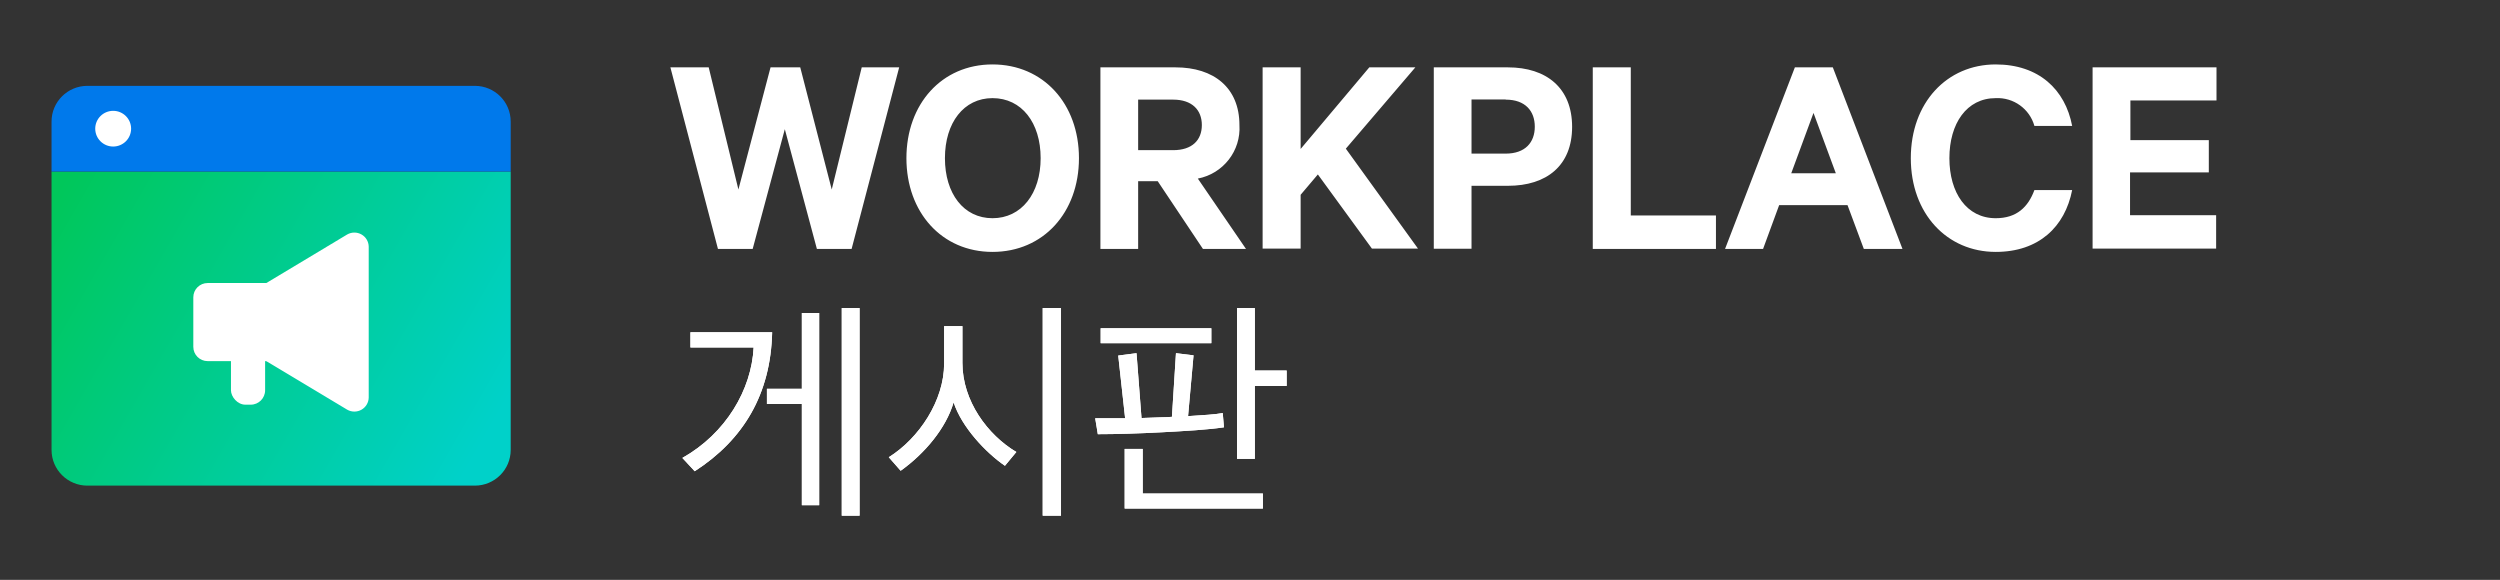 <svg xmlns="http://www.w3.org/2000/svg" xmlns:xlink="http://www.w3.org/1999/xlink" width="194" height="45" viewBox="0 0 194 45">
    <rect x="0" y="0" width="194" height="45" fill="#333333" stroke="none"/>
    <defs>
        <linearGradient id="zzmtrovqdb" x1="-7.192%" x2="100.462%" y1="27.549%" y2="69.809%">
            <stop offset="0%" stop-color="#00C75A"/>
            <stop offset="100%" stop-color="#00D1C9"/>
        </linearGradient>
        <path id="8tkhehddca" d="M14.68 35.015v-16.11h-1.382v16.11h1.383zm-3.133-.81V19.291h-1.346v5.88h-2.71v1.18h2.71v7.852h1.346zm-9.659-2.637c3.797-2.451 5.899-5.99 6.01-10.783H1.556v1.18H6.46c-.166 3.28-2.157 6.672-5.53 8.571l.958 1.032zm28.424 3.447v-16.11h-1.42v16.11h1.42zm-12.443-3.484c1.862-1.327 3.521-3.299 4.11-5.308.628 1.935 2.526 3.926 3.982 4.921l.885-1.069c-2.23-1.327-4.184-3.963-4.184-6.912v-2.857h-1.42v2.912c0 2.857-1.935 5.788-4.294 7.263l.921 1.05zm27.484-.921v-5.66h2.47v-1.197h-2.47v-4.848H43.97V30.61h1.383zm-3.374-8.977v-1.161h-8.59v1.161h8.59zm-8.81 7.06c1.437 0 3.244-.056 4.958-.148 1.751-.092 3.65-.202 4.83-.387l-.093-1.106c-.553.11-1.567.166-2.691.24l.424-4.719-1.364-.166-.313 4.94c-.295.019-.609.037-.885.037l-1.475.055-.387-5.032-1.42.185.535 4.866h-2.322l.203 1.235zm12.81 5.77V33.3h-9.327v-3.465h-1.4v4.626h10.727z"/>
    </defs>
    <g fill="none" fill-rule="evenodd">
        <g fill-rule="nonzero">
            <g>
                <g>
                    <g>
                        <g fill="#FFF">
                            <g transform="translate(-537, -1103) translate(0, 528) translate(536, 575) translate(1, 0) translate(52.022, 5)">
                                <use xlink:href="#8tkhehddca"/>
                                <use xlink:href="#8tkhehddca"/>
                            </g>
                            <path d="M10.077.227L12.521 9.706 14.848.227 17.754.227 14.063 14.315 11.368 14.315 8.88 5.025 6.386 14.315 3.691 14.315 0 .227 2.973.227 5.278 9.706 7.772.227zM24.997 14.548c-3.942 0-6.681-3.075-6.681-7.274 0-4.2 2.739-7.274 6.68-7.274 3.942 0 6.709 3.052 6.709 7.274 0 4.221-2.767 7.274-6.708 7.274zm0-11.933c-2.227 0-3.692 1.906-3.692 4.659s1.454 4.659 3.692 4.659c2.238 0 3.735-1.906 3.735-4.66 0-2.752-1.475-4.658-3.735-4.658zM36.298 9.063v5.252H33.37V.227h5.828c2.979 0 4.96 1.585 4.96 4.476.127 1.996-1.255 3.775-3.228 4.155l3.735 5.457h-3.34l-3.507-5.252h-1.52zm0-2.41h2.717c1.475 0 2.226-.78 2.226-1.95 0-1.169-.762-1.972-2.226-1.972h-2.717v3.922zM48.907 6.559L54.235.227 57.809.227 52.415 6.537 58.015 14.293 54.441 14.293 50.244 8.537 48.907 10.116 48.907 14.293 45.957 14.293 45.957.227 48.907.227zM62.168 9.418v4.886H59.24V.227h5.751c3 0 4.983 1.607 4.983 4.615s-1.971 4.576-4.983 4.576h-2.823zm2.65-6.698h-2.65v4.2h2.65c1.526 0 2.26-.876 2.26-2.09 0-1.212-.734-2.099-2.26-2.099v-.01zM71.577.227L74.527.227 74.527 11.722 81.136 11.722 81.136 14.315 71.577 14.315zM90.205.227l5.405 14.088h-3l-1.264-3.396H86.04l-1.247 3.396h-2.95L87.26.227h2.945zM86.98 8.443h3.457l-1.731-4.681-1.726 4.68zM102.848 0c3.34 0 5.394 1.95 5.929 4.77h-2.929c-.374-1.326-1.618-2.22-3-2.155-2.26 0-3.597 1.972-3.597 4.659s1.336 4.659 3.597 4.659c1.636 0 2.516-.875 3-2.183h2.929c-.557 2.848-2.584 4.798-5.93 4.798-3.78 0-6.59-2.964-6.59-7.274 0-4.31 2.805-7.274 6.59-7.274zM119.978.227L119.978 2.798 113.297 2.798 113.297 5.872 119.382 5.872 119.382 8.376 113.269 8.376 113.269 11.7 119.95 11.7 119.95 14.293 110.363 14.293 110.363.227z" transform="translate(-537, -1103) translate(0, 528) translate(536, 575) translate(1, 0) translate(52.022, 5)"/>
                        </g>
                        <g transform="translate(-537, -1103) translate(0, 528) translate(536, 575) translate(1, 0) translate(4, 6.662)">
                            <path fill="url(#zzmtrovqdb)" d="M0 6.648h35.63v21.605c0 1.53-1.246 2.77-2.784 2.77H2.784c-1.538 0-2.784-1.24-2.784-2.77V6.648z"/>
                            <path fill="#0079EB" d="M2.784 0h30.062c1.538 0 2.784 1.24 2.784 2.77v3.878H0V2.77C0 1.24 1.246 0 2.784 0z"/>
                            <ellipse cx="4.782" cy="3.324" fill="#FFF" rx="1.392" ry="1.385"/>
                            <rect width="2.65" height="4.93" x="13.923" y="19.811" fill="#FFF" rx="1.117"/>
                            <path fill="#FFF" d="M22.942 11.534l-9.748 5.85c-.333.201-.536.56-.536.947 0 .388.203.747.536.948l9.748 5.85c.343.197.765.198 1.108.003.344-.195.558-.557.562-.95v-11.7c-.004-.394-.218-.756-.562-.951-.343-.195-.765-.194-1.108.003z"/>
                            <path fill="#FFF" d="M12.114 15.301h5.05v6.06h-5.05c-.615 0-1.113-.495-1.113-1.107v-3.845c0-.612.498-1.108 1.113-1.108z"/>
                        </g>
                    </g>
                </g>
            </g>
        </g>
    </g>
</svg>

